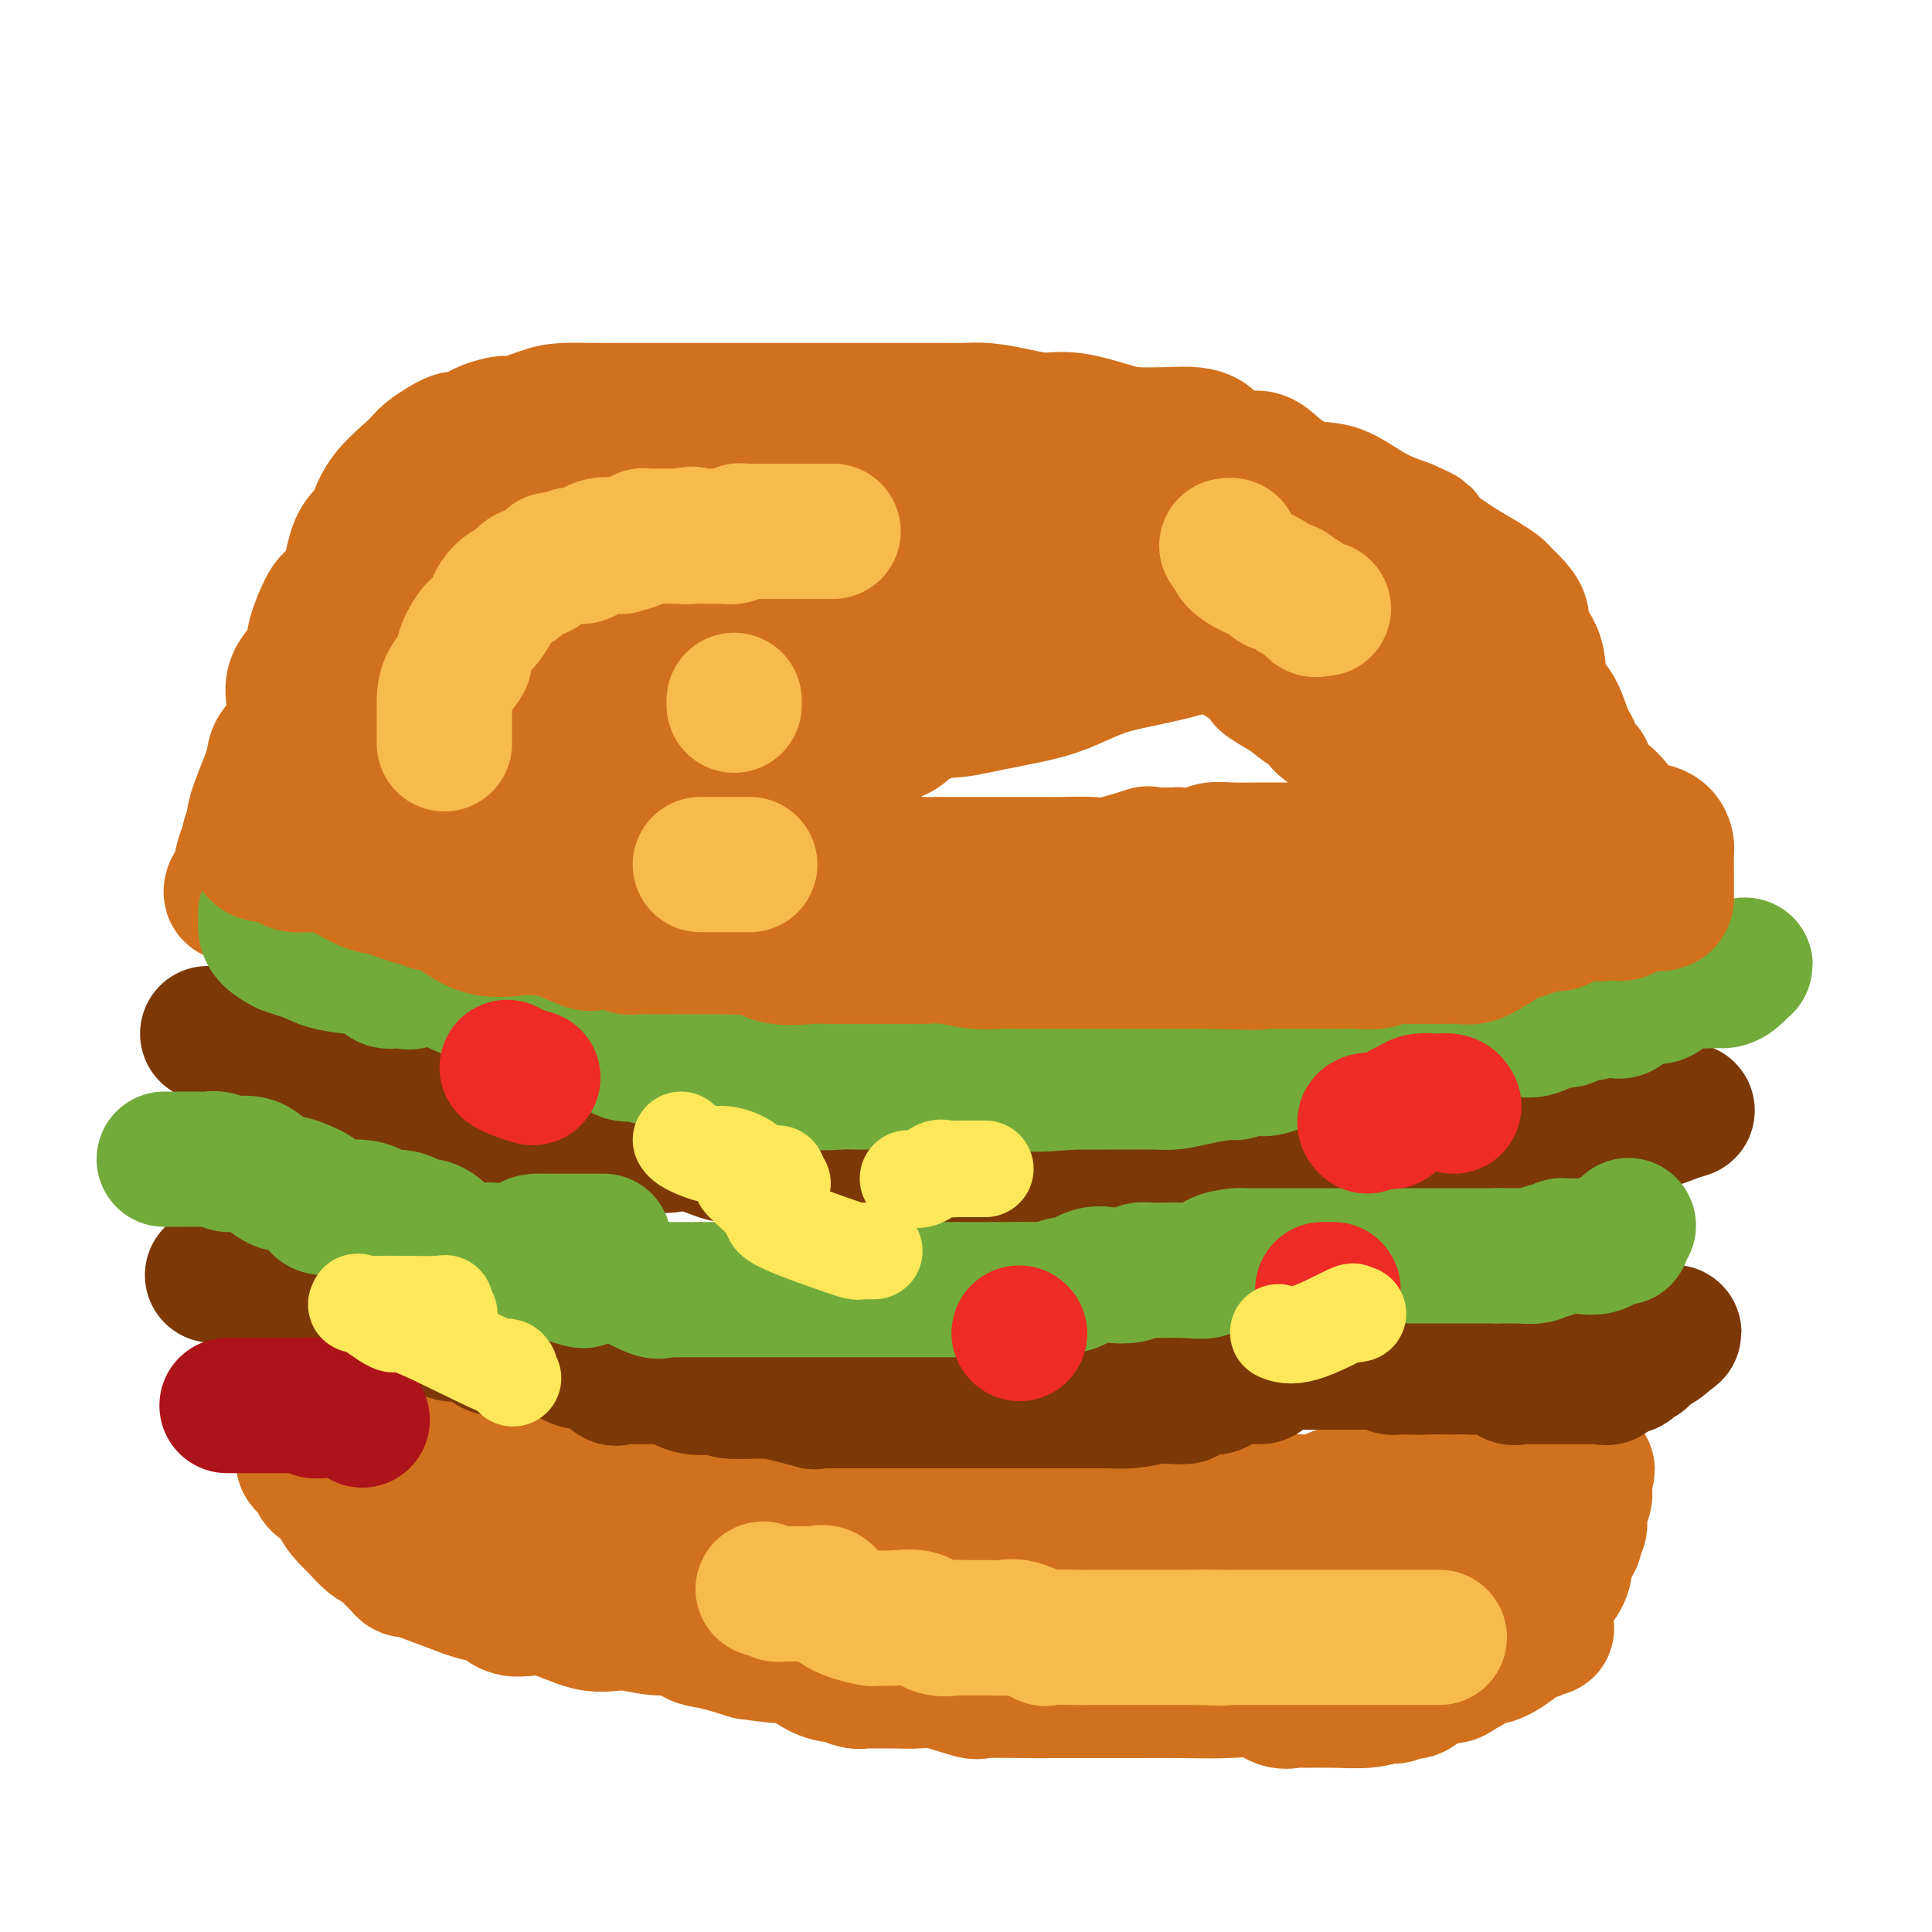 <svg viewBox='0 0 400 400' version='1.1' xmlns='http://www.w3.org/2000/svg' xmlns:xlink='http://www.w3.org/1999/xlink'><g fill='none' stroke='#D2711D' stroke-width='28' stroke-linecap='round' stroke-linejoin='round'><path d='M48,184c-0.123,0.395 -0.245,0.789 0,1c0.245,0.211 0.858,0.237 1,0c0.142,-0.237 -0.185,-0.737 0,-1c0.185,-0.263 0.883,-0.290 1,-1c0.117,-0.710 -0.348,-2.105 0,-4c0.348,-1.895 1.510,-4.290 2,-6c0.490,-1.710 0.308,-2.735 1,-5c0.692,-2.265 2.258,-5.770 3,-8c0.742,-2.230 0.659,-3.185 1,-4c0.341,-0.815 1.105,-1.488 2,-3c0.895,-1.512 1.920,-3.861 2,-6c0.080,-2.139 -0.787,-4.067 0,-6c0.787,-1.933 3.226,-3.872 4,-5c0.774,-1.128 -0.117,-1.447 0,-3c0.117,-1.553 1.242,-4.342 2,-6c0.758,-1.658 1.147,-2.184 2,-3c0.853,-0.816 2.169,-1.920 3,-4c0.831,-2.080 1.178,-5.136 2,-7c0.822,-1.864 2.119,-2.536 3,-4c0.881,-1.464 1.347,-3.721 3,-6c1.653,-2.279 4.494,-4.579 6,-6c1.506,-1.421 1.677,-1.964 3,-3c1.323,-1.036 3.798,-2.566 5,-3c1.202,-0.434 1.131,0.229 2,0c0.869,-0.229 2.677,-1.351 4,-2c1.323,-0.649 2.162,-0.824 3,-1'/><path d='M103,88c2.540,-0.823 1.890,0.119 3,0c1.110,-0.119 3.980,-1.300 6,-2c2.020,-0.700 3.189,-0.920 5,-1c1.811,-0.080 4.265,-0.022 6,0c1.735,0.022 2.750,0.006 5,0c2.250,-0.006 5.733,-0.002 8,0c2.267,0.002 3.317,0.000 5,0c1.683,-0.000 3.999,-0.000 7,0c3.001,0.000 6.685,-0.000 11,0c4.315,0.000 9.259,0.000 13,0c3.741,-0.000 6.277,-0.001 9,0c2.723,0.001 5.633,0.003 8,0c2.367,-0.003 4.190,-0.011 6,0c1.810,0.011 3.607,0.040 5,0c1.393,-0.040 2.382,-0.148 4,0c1.618,0.148 3.865,0.551 6,1c2.135,0.449 4.160,0.944 6,1c1.840,0.056 3.496,-0.325 6,0c2.504,0.325 5.854,1.357 8,2c2.146,0.643 3.086,0.896 5,1c1.914,0.104 4.802,0.061 7,0c2.198,-0.061 3.708,-0.138 5,0c1.292,0.138 2.367,0.490 3,1c0.633,0.510 0.825,1.177 2,2c1.175,0.823 3.333,1.800 5,2c1.667,0.200 2.842,-0.379 4,0c1.158,0.379 2.299,1.715 4,3c1.701,1.285 3.961,2.520 6,3c2.039,0.480 3.857,0.206 6,1c2.143,0.794 4.612,2.655 7,4c2.388,1.345 4.694,2.172 7,3'/><path d='M291,109c6.870,3.038 2.044,1.132 1,1c-1.044,-0.132 1.695,1.508 4,3c2.305,1.492 4.178,2.836 6,4c1.822,1.164 3.593,2.149 5,3c1.407,0.851 2.451,1.567 3,2c0.549,0.433 0.603,0.584 1,1c0.397,0.416 1.137,1.099 2,2c0.863,0.901 1.848,2.022 2,3c0.152,0.978 -0.528,1.814 0,3c0.528,1.186 2.266,2.720 3,5c0.734,2.280 0.464,5.304 1,7c0.536,1.696 1.877,2.063 3,4c1.123,1.937 2.027,5.446 3,8c0.973,2.554 2.016,4.155 3,6c0.984,1.845 1.911,3.935 3,6c1.089,2.065 2.341,4.106 3,6c0.659,1.894 0.727,3.641 1,5c0.273,1.359 0.753,2.328 2,4c1.247,1.672 3.262,4.046 4,5c0.738,0.954 0.199,0.488 0,1c-0.199,0.512 -0.057,2.004 0,3c0.057,0.996 0.028,1.498 0,2'/><path d='M341,193c4.026,9.925 1.092,2.239 0,0c-1.092,-2.239 -0.340,0.970 -1,2c-0.660,1.030 -2.730,-0.119 -4,0c-1.270,0.119 -1.739,1.507 -3,2c-1.261,0.493 -3.314,0.090 -6,0c-2.686,-0.090 -6.005,0.134 -9,0c-2.995,-0.134 -5.666,-0.624 -8,0c-2.334,0.624 -4.333,2.363 -5,3c-0.667,0.637 -0.003,0.170 -1,0c-0.997,-0.170 -3.654,-0.045 -5,0c-1.346,0.045 -1.382,0.011 -3,0c-1.618,-0.011 -4.817,0.001 -7,0c-2.183,-0.001 -3.351,-0.014 -5,0c-1.649,0.014 -3.780,0.057 -6,0c-2.220,-0.057 -4.529,-0.214 -7,0c-2.471,0.214 -5.105,0.799 -8,1c-2.895,0.201 -6.051,0.019 -9,0c-2.949,-0.019 -5.693,0.124 -8,1c-2.307,0.876 -4.179,2.483 -7,3c-2.821,0.517 -6.592,-0.058 -9,0c-2.408,0.058 -3.454,0.748 -5,1c-1.546,0.252 -3.592,0.068 -5,0c-1.408,-0.068 -2.178,-0.018 -4,0c-1.822,0.018 -4.696,0.005 -7,0c-2.304,-0.005 -4.037,-0.001 -6,0c-1.963,0.001 -4.155,0.000 -7,0c-2.845,-0.000 -6.343,-0.000 -9,0c-2.657,0.000 -4.473,0.000 -7,0c-2.527,-0.000 -5.763,-0.000 -9,0'/><path d='M171,206c-21.742,1.016 -9.096,0.556 -7,0c2.096,-0.556 -6.358,-1.206 -11,-2c-4.642,-0.794 -5.473,-1.730 -7,-2c-1.527,-0.270 -3.752,0.127 -5,0c-1.248,-0.127 -1.520,-0.776 -3,-1c-1.480,-0.224 -4.168,-0.021 -6,0c-1.832,0.021 -2.808,-0.139 -6,-1c-3.192,-0.861 -8.600,-2.424 -11,-3c-2.400,-0.576 -1.790,-0.165 -2,0c-0.210,0.165 -1.238,0.085 -2,0c-0.762,-0.085 -1.257,-0.174 -3,-1c-1.743,-0.826 -4.735,-2.389 -7,-3c-2.265,-0.611 -3.803,-0.271 -6,0c-2.197,0.271 -5.051,0.472 -7,0c-1.949,-0.472 -2.992,-1.617 -3,-2c-0.008,-0.383 1.020,-0.004 0,0c-1.020,0.004 -4.086,-0.367 -6,-1c-1.914,-0.633 -2.674,-1.529 -4,-2c-1.326,-0.471 -3.217,-0.519 -5,-1c-1.783,-0.481 -3.457,-1.397 -5,-2c-1.543,-0.603 -2.954,-0.893 -4,-1c-1.046,-0.107 -1.727,-0.031 -2,0c-0.273,0.031 -0.136,0.015 0,0'/><path d='M63,300c-0.219,1.243 -0.439,2.485 0,3c0.439,0.515 1.535,0.302 2,1c0.465,0.698 0.297,2.307 1,3c0.703,0.693 2.275,0.469 3,1c0.725,0.531 0.603,1.815 1,3c0.397,1.185 1.313,2.271 2,3c0.687,0.729 1.143,1.102 2,2c0.857,0.898 2.113,2.321 3,3c0.887,0.679 1.405,0.613 2,1c0.595,0.387 1.269,1.228 2,2c0.731,0.772 1.521,1.476 2,2c0.479,0.524 0.649,0.868 1,1c0.351,0.132 0.885,0.050 1,0c0.115,-0.050 -0.189,-0.069 0,0c0.189,0.069 0.870,0.227 3,1c2.130,0.773 5.710,2.162 8,3c2.290,0.838 3.290,1.126 4,1c0.710,-0.126 1.132,-0.666 2,0c0.868,0.666 2.184,2.536 4,3c1.816,0.464 4.131,-0.480 7,0c2.869,0.480 6.290,2.384 9,3c2.710,0.616 4.708,-0.057 7,0c2.292,0.057 4.879,0.844 7,1c2.121,0.156 3.775,-0.319 5,0c1.225,0.319 2.022,1.432 3,2c0.978,0.568 2.137,0.591 4,1c1.863,0.409 4.432,1.205 7,2'/><path d='M155,342c9.596,1.449 9.085,0.570 10,1c0.915,0.430 3.255,2.168 5,3c1.745,0.832 2.895,0.759 4,1c1.105,0.241 2.165,0.797 3,1c0.835,0.203 1.444,0.052 2,0c0.556,-0.052 1.060,-0.006 2,0c0.940,0.006 2.315,-0.026 4,0c1.685,0.026 3.679,0.112 5,0c1.321,-0.112 1.970,-0.422 4,0c2.030,0.422 5.443,1.577 7,2c1.557,0.423 1.260,0.113 3,0c1.740,-0.113 5.519,-0.031 8,0c2.481,0.031 3.666,0.009 6,0c2.334,-0.009 5.818,-0.004 9,0c3.182,0.004 6.062,0.009 9,0c2.938,-0.009 5.932,-0.031 9,0c3.068,0.031 6.208,0.113 9,0c2.792,-0.113 5.234,-0.423 7,0c1.766,0.423 2.856,1.578 4,2c1.144,0.422 2.341,0.109 3,0c0.659,-0.109 0.778,-0.016 2,0c1.222,0.016 3.546,-0.047 6,0c2.454,0.047 5.037,0.204 7,0c1.963,-0.204 3.306,-0.770 4,-1c0.694,-0.230 0.740,-0.126 1,0c0.260,0.126 0.734,0.273 1,0c0.266,-0.273 0.323,-0.965 1,-1c0.677,-0.035 1.975,0.589 3,0c1.025,-0.589 1.776,-2.389 3,-3c1.224,-0.611 2.921,-0.032 4,0c1.079,0.032 1.539,-0.484 2,-1'/><path d='M302,346c3.378,-1.310 2.324,-1.585 2,-2c-0.324,-0.415 0.083,-0.972 1,-1c0.917,-0.028 2.344,0.471 4,0c1.656,-0.471 3.540,-1.913 5,-3c1.460,-1.087 2.496,-1.818 3,-2c0.504,-0.182 0.475,0.187 1,0c0.525,-0.187 1.602,-0.930 2,-1c0.398,-0.070 0.117,0.533 0,0c-0.117,-0.533 -0.070,-2.202 0,-3c0.070,-0.798 0.162,-0.724 0,-1c-0.162,-0.276 -0.579,-0.900 0,-2c0.579,-1.100 2.153,-2.675 3,-4c0.847,-1.325 0.967,-2.399 1,-3c0.033,-0.601 -0.020,-0.728 0,-1c0.020,-0.272 0.115,-0.687 0,-1c-0.115,-0.313 -0.438,-0.523 0,-1c0.438,-0.477 1.638,-1.220 2,-2c0.362,-0.780 -0.113,-1.595 0,-2c0.113,-0.405 0.815,-0.399 1,-1c0.185,-0.601 -0.147,-1.810 0,-3c0.147,-1.190 0.771,-2.360 1,-3c0.229,-0.640 0.062,-0.749 0,-1c-0.062,-0.251 -0.018,-0.643 0,-1c0.018,-0.357 0.009,-0.678 0,-1'/><path d='M328,307c1.221,-4.900 0.273,-2.150 0,-1c-0.273,1.150 0.130,0.700 -1,0c-1.130,-0.700 -3.792,-1.652 -5,-2c-1.208,-0.348 -0.961,-0.093 -2,0c-1.039,0.093 -3.364,0.024 -5,0c-1.636,-0.024 -2.584,-0.004 -4,0c-1.416,0.004 -3.301,-0.008 -5,0c-1.699,0.008 -3.211,0.035 -4,0c-0.789,-0.035 -0.855,-0.130 -2,0c-1.145,0.130 -3.368,0.487 -6,1c-2.632,0.513 -5.674,1.181 -8,2c-2.326,0.819 -3.935,1.789 -5,2c-1.065,0.211 -1.587,-0.336 -3,0c-1.413,0.336 -3.719,1.554 -5,2c-1.281,0.446 -1.539,0.118 -3,0c-1.461,-0.118 -4.127,-0.027 -7,0c-2.873,0.027 -5.953,-0.010 -8,0c-2.047,0.010 -3.060,0.067 -5,0c-1.940,-0.067 -4.808,-0.256 -7,0c-2.192,0.256 -3.707,0.958 -6,1c-2.293,0.042 -5.364,-0.577 -8,0c-2.636,0.577 -4.838,2.351 -8,3c-3.162,0.649 -7.284,0.174 -11,0c-3.716,-0.174 -7.025,-0.047 -10,0c-2.975,0.047 -5.617,0.016 -8,0c-2.383,-0.016 -4.506,-0.015 -7,0c-2.494,0.015 -5.359,0.045 -8,0c-2.641,-0.045 -5.057,-0.166 -8,-1c-2.943,-0.834 -6.412,-2.381 -10,-3c-3.588,-0.619 -7.294,-0.309 -11,0'/><path d='M148,311c-13.336,-0.452 -10.175,0.418 -11,0c-0.825,-0.418 -5.636,-2.123 -9,-3c-3.364,-0.877 -5.280,-0.924 -7,-1c-1.720,-0.076 -3.243,-0.181 -5,0c-1.757,0.181 -3.749,0.647 -6,0c-2.251,-0.647 -4.760,-2.407 -7,-3c-2.240,-0.593 -4.212,-0.019 -6,0c-1.788,0.019 -3.393,-0.517 -4,-1c-0.607,-0.483 -0.217,-0.914 -1,-1c-0.783,-0.086 -2.741,0.173 -5,0c-2.259,-0.173 -4.819,-0.779 -6,-1c-1.181,-0.221 -0.982,-0.059 -1,0c-0.018,0.059 -0.252,0.014 -1,0c-0.748,-0.014 -2.011,0.002 -3,0c-0.989,-0.002 -1.703,-0.022 -2,0c-0.297,0.022 -0.177,0.087 0,0c0.177,-0.087 0.410,-0.326 1,0c0.590,0.326 1.535,1.218 4,2c2.465,0.782 6.448,1.455 9,2c2.552,0.545 3.674,0.960 5,2c1.326,1.040 2.857,2.703 5,4c2.143,1.297 4.898,2.228 8,3c3.102,0.772 6.551,1.386 10,2'/><path d='M116,316c8.150,2.538 8.526,1.382 10,1c1.474,-0.382 4.048,0.010 5,0c0.952,-0.010 0.284,-0.423 1,0c0.716,0.423 2.817,1.683 5,2c2.183,0.317 4.448,-0.307 8,0c3.552,0.307 8.391,1.547 12,2c3.609,0.453 5.988,0.121 9,0c3.012,-0.121 6.657,-0.031 10,0c3.343,0.031 6.385,0.004 9,0c2.615,-0.004 4.804,0.014 7,0c2.196,-0.014 4.398,-0.060 7,0c2.602,0.060 5.602,0.226 9,0c3.398,-0.226 7.193,-0.844 11,0c3.807,0.844 7.627,3.152 10,4c2.373,0.848 3.298,0.238 4,0c0.702,-0.238 1.182,-0.102 2,0c0.818,0.102 1.973,0.171 3,0c1.027,-0.171 1.924,-0.582 5,0c3.076,0.582 8.331,2.156 12,3c3.669,0.844 5.751,0.958 7,1c1.249,0.042 1.664,0.011 2,0c0.336,-0.011 0.592,-0.003 1,0c0.408,0.003 0.967,0.001 2,0c1.033,-0.001 2.539,0.000 3,0c0.461,-0.000 -0.124,-0.002 2,0c2.124,0.002 6.956,0.006 9,0c2.044,-0.006 1.301,-0.022 2,0c0.699,0.022 2.842,0.083 4,0c1.158,-0.083 1.331,-0.309 2,-1c0.669,-0.691 1.835,-1.845 3,-3'/><path d='M292,325c1.098,-0.619 1.344,-0.166 2,0c0.656,0.166 1.721,0.045 2,0c0.279,-0.045 -0.230,-0.015 0,0c0.230,0.015 1.199,0.015 2,0c0.801,-0.015 1.433,-0.047 2,0c0.567,0.047 1.069,0.171 1,0c-0.069,-0.171 -0.709,-0.637 0,-1c0.709,-0.363 2.765,-0.623 4,-1c1.235,-0.377 1.648,-0.872 2,-1c0.352,-0.128 0.643,0.109 1,0c0.357,-0.109 0.779,-0.565 1,-1c0.221,-0.435 0.240,-0.849 0,-1c-0.240,-0.151 -0.738,-0.041 -2,0c-1.262,0.041 -3.289,0.011 -6,0c-2.711,-0.011 -6.106,-0.003 -9,0c-2.894,0.003 -5.288,0.001 -8,0c-2.712,-0.001 -5.741,-0.000 -8,0c-2.259,0.000 -3.747,0.000 -6,0c-2.253,-0.000 -5.270,-0.000 -7,0c-1.730,0.000 -2.171,0.000 -4,0c-1.829,-0.000 -5.045,-0.000 -7,0c-1.955,0.000 -2.648,0.000 -4,0c-1.352,-0.000 -3.364,-0.000 -5,0c-1.636,0.000 -2.896,0.000 -4,0c-1.104,-0.000 -2.052,-0.000 -3,0'/><path d='M236,320c-11.937,-0.476 -5.780,-0.665 -4,0c1.780,0.665 -0.816,2.186 -3,3c-2.184,0.814 -3.955,0.922 -6,1c-2.045,0.078 -4.363,0.126 -6,0c-1.637,-0.126 -2.592,-0.424 -4,0c-1.408,0.424 -3.271,1.571 -5,2c-1.729,0.429 -3.326,0.139 -4,0c-0.674,-0.139 -0.424,-0.128 -1,0c-0.576,0.128 -1.977,0.374 -3,1c-1.023,0.626 -1.668,1.632 -2,2c-0.332,0.368 -0.352,0.099 -1,0c-0.648,-0.099 -1.926,-0.026 -3,0c-1.074,0.026 -1.946,0.007 -3,0c-1.054,-0.007 -2.292,-0.002 -4,0c-1.708,0.002 -3.886,0.001 -6,0c-2.114,-0.001 -4.164,-0.000 -5,0c-0.836,0.000 -0.459,0.000 -1,0c-0.541,-0.000 -2.001,-0.000 -3,0c-0.999,0.000 -1.538,0.000 -2,0c-0.462,-0.000 -0.846,-0.000 -1,0c-0.154,0.000 -0.077,0.000 0,0'/></g>
<g fill='none' stroke='#7C3805' stroke-width='28' stroke-linecap='round' stroke-linejoin='round'><path d='M43,214c0.366,0.000 0.733,0.000 1,0c0.267,-0.000 0.435,-0.001 1,0c0.565,0.001 1.529,0.004 2,0c0.471,-0.004 0.451,-0.013 1,0c0.549,0.013 1.666,0.050 2,0c0.334,-0.050 -0.117,-0.185 0,0c0.117,0.185 0.802,0.692 2,1c1.198,0.308 2.911,0.416 4,1c1.089,0.584 1.556,1.642 2,2c0.444,0.358 0.867,0.016 1,0c0.133,-0.016 -0.024,0.295 1,1c1.024,0.705 3.228,1.803 4,2c0.772,0.197 0.110,-0.508 1,0c0.890,0.508 3.331,2.229 5,3c1.669,0.771 2.565,0.592 4,1c1.435,0.408 3.410,1.402 5,2c1.590,0.598 2.795,0.799 4,1'/><path d='M83,228c6.369,2.153 2.290,0.534 1,0c-1.290,-0.534 0.208,0.015 1,0c0.792,-0.015 0.878,-0.594 2,0c1.122,0.594 3.282,2.362 5,3c1.718,0.638 2.996,0.147 5,0c2.004,-0.147 4.736,0.052 7,0c2.264,-0.052 4.062,-0.354 5,0c0.938,0.354 1.017,1.363 2,2c0.983,0.637 2.870,0.901 4,1c1.130,0.099 1.503,0.034 2,0c0.497,-0.034 1.118,-0.038 2,0c0.882,0.038 2.025,0.119 3,0c0.975,-0.119 1.782,-0.438 3,0c1.218,0.438 2.848,1.632 4,2c1.152,0.368 1.827,-0.090 3,0c1.173,0.090 2.845,0.728 4,1c1.155,0.272 1.794,0.178 3,0c1.206,-0.178 2.981,-0.439 5,0c2.019,0.439 4.283,1.580 6,2c1.717,0.420 2.889,0.120 4,0c1.111,-0.120 2.163,-0.061 4,0c1.837,0.061 4.459,0.122 5,0c0.541,-0.122 -0.998,-0.427 0,0c0.998,0.427 4.532,1.586 7,2c2.468,0.414 3.868,0.083 6,0c2.132,-0.083 4.994,0.081 7,0c2.006,-0.081 3.155,-0.406 5,0c1.845,0.406 4.384,1.545 6,2c1.616,0.455 2.308,0.228 3,0'/><path d='M197,243c17.592,2.322 4.573,0.626 1,0c-3.573,-0.626 2.301,-0.183 5,0c2.699,0.183 2.223,0.105 3,0c0.777,-0.105 2.807,-0.238 5,0c2.193,0.238 4.550,0.849 6,1c1.450,0.151 1.995,-0.156 3,0c1.005,0.156 2.470,0.774 3,1c0.530,0.226 0.123,0.061 1,0c0.877,-0.061 3.037,-0.016 5,0c1.963,0.016 3.730,0.004 6,0c2.270,-0.004 5.044,-0.001 8,0c2.956,0.001 6.094,0.000 8,0c1.906,-0.000 2.581,-0.001 4,0c1.419,0.001 3.583,0.002 5,0c1.417,-0.002 2.088,-0.008 3,0c0.912,0.008 2.065,0.031 3,0c0.935,-0.031 1.654,-0.115 2,0c0.346,0.115 0.321,0.430 1,0c0.679,-0.430 2.061,-1.604 4,-2c1.939,-0.396 4.434,-0.014 6,0c1.566,0.014 2.203,-0.340 5,-1c2.797,-0.660 7.754,-1.627 10,-2c2.246,-0.373 1.780,-0.152 3,0c1.220,0.152 4.127,0.237 5,0c0.873,-0.237 -0.286,-0.794 0,-1c0.286,-0.206 2.018,-0.062 3,0c0.982,0.062 1.213,0.041 2,0c0.787,-0.041 2.128,-0.104 3,0c0.872,0.104 1.273,0.374 2,0c0.727,-0.374 1.779,-1.393 3,-2c1.221,-0.607 2.610,-0.804 4,-1'/><path d='M319,236c8.148,-1.393 3.518,-0.377 2,0c-1.518,0.377 0.076,0.115 1,0c0.924,-0.115 1.177,-0.081 1,0c-0.177,0.081 -0.784,0.210 0,0c0.784,-0.210 2.959,-0.760 4,-1c1.041,-0.240 0.948,-0.170 1,0c0.052,0.170 0.249,0.439 1,0c0.751,-0.439 2.056,-1.586 3,-2c0.944,-0.414 1.526,-0.096 2,0c0.474,0.096 0.839,-0.030 1,0c0.161,0.030 0.117,0.214 1,0c0.883,-0.214 2.692,-0.828 4,-1c1.308,-0.172 2.113,0.098 3,0c0.887,-0.098 1.854,-0.565 3,-1c1.146,-0.435 2.470,-0.839 3,-1c0.530,-0.161 0.265,-0.081 0,0'/><path d='M44,264c0.209,-0.001 0.418,-0.001 1,0c0.582,0.001 1.539,0.004 2,0c0.461,-0.004 0.428,-0.015 1,0c0.572,0.015 1.750,0.054 2,0c0.250,-0.054 -0.429,-0.203 0,0c0.429,0.203 1.967,0.757 3,1c1.033,0.243 1.561,0.174 2,0c0.439,-0.174 0.790,-0.453 1,0c0.210,0.453 0.280,1.637 1,2c0.720,0.363 2.091,-0.096 3,0c0.909,0.096 1.357,0.747 2,1c0.643,0.253 1.481,0.106 2,0c0.519,-0.106 0.719,-0.173 1,0c0.281,0.173 0.641,0.586 1,1c0.359,0.414 0.715,0.828 1,1c0.285,0.172 0.497,0.102 1,0c0.503,-0.102 1.295,-0.237 2,0c0.705,0.237 1.323,0.847 2,1c0.677,0.153 1.413,-0.151 2,0c0.587,0.151 1.025,0.757 2,1c0.975,0.243 2.488,0.121 4,0'/><path d='M80,272c6.600,1.119 5.100,-0.085 5,0c-0.100,0.085 1.200,1.459 2,2c0.800,0.541 1.099,0.250 2,0c0.901,-0.250 2.405,-0.458 3,0c0.595,0.458 0.282,1.584 1,2c0.718,0.416 2.468,0.123 3,0c0.532,-0.123 -0.154,-0.075 0,0c0.154,0.075 1.150,0.178 2,0c0.850,-0.178 1.556,-0.636 2,0c0.444,0.636 0.625,2.365 2,3c1.375,0.635 3.943,0.177 5,0c1.057,-0.177 0.604,-0.071 1,0c0.396,0.071 1.642,0.107 3,0c1.358,-0.107 2.830,-0.357 4,0c1.170,0.357 2.039,1.321 3,2c0.961,0.679 2.015,1.072 3,1c0.985,-0.072 1.900,-0.608 3,0c1.100,0.608 2.385,2.359 3,3c0.615,0.641 0.559,0.172 1,0c0.441,-0.172 1.381,-0.046 2,0c0.619,0.046 0.919,0.013 1,0c0.081,-0.013 -0.058,-0.005 1,0c1.058,0.005 3.314,0.009 4,0c0.686,-0.009 -0.197,-0.030 0,0c0.197,0.030 1.476,0.111 2,0c0.524,-0.111 0.295,-0.415 1,0c0.705,0.415 2.344,1.547 4,2c1.656,0.453 3.328,0.226 5,0'/><path d='M148,287c3.595,0.535 2.083,0.873 3,1c0.917,0.127 4.262,0.041 6,0c1.738,-0.041 1.868,-0.039 2,0c0.132,0.039 0.265,0.116 0,0c-0.265,-0.116 -0.928,-0.423 1,0c1.928,0.423 6.448,1.578 8,2c1.552,0.422 0.135,0.113 0,0c-0.135,-0.113 1.012,-0.030 2,0c0.988,0.030 1.816,0.008 3,0c1.184,-0.008 2.725,-0.002 3,0c0.275,0.002 -0.715,0.001 0,0c0.715,-0.001 3.136,-0.000 5,0c1.864,0.000 3.172,0.000 4,0c0.828,-0.000 1.177,-0.000 2,0c0.823,0.000 2.120,0.000 3,0c0.880,-0.000 1.344,-0.000 2,0c0.656,0.000 1.505,0.000 3,0c1.495,-0.000 3.638,-0.000 5,0c1.362,0.000 1.944,0.000 3,0c1.056,-0.000 2.585,-0.000 4,0c1.415,0.000 2.717,0.000 5,0c2.283,-0.000 5.547,-0.000 8,0c2.453,0.000 4.094,0.001 5,0c0.906,-0.001 1.077,-0.003 2,0c0.923,0.003 2.598,0.011 3,0c0.402,-0.011 -0.469,-0.041 0,0c0.469,0.041 2.277,0.155 4,0c1.723,-0.155 3.362,-0.577 5,-1'/><path d='M239,289c11.369,-0.033 4.291,0.386 3,0c-1.291,-0.386 3.205,-1.575 5,-2c1.795,-0.425 0.889,-0.085 1,0c0.111,0.085 1.239,-0.085 2,0c0.761,0.085 1.157,0.427 2,0c0.843,-0.427 2.135,-1.621 4,-2c1.865,-0.379 4.303,0.056 5,0c0.697,-0.056 -0.347,-0.603 0,-1c0.347,-0.397 2.085,-0.642 3,-1c0.915,-0.358 1.006,-0.828 1,-1c-0.006,-0.172 -0.107,-0.046 0,0c0.107,0.046 0.424,0.012 1,0c0.576,-0.012 1.410,-0.003 2,0c0.590,0.003 0.937,0.001 2,0c1.063,-0.001 2.844,-0.000 4,0c1.156,0.000 1.688,0.000 2,0c0.312,-0.000 0.403,0.000 1,0c0.597,-0.000 1.699,-0.000 2,0c0.301,0.000 -0.201,0.000 0,0c0.201,-0.000 1.104,-0.001 2,0c0.896,0.001 1.784,0.004 2,0c0.216,-0.004 -0.239,-0.015 0,0c0.239,0.015 1.171,0.057 2,0c0.829,-0.057 1.554,-0.211 2,0c0.446,0.211 0.614,0.789 1,1c0.386,0.211 0.990,0.057 1,0c0.010,-0.057 -0.574,-0.015 0,0c0.574,0.015 2.307,0.004 3,0c0.693,-0.004 0.347,-0.002 0,0'/><path d='M292,283c4.093,0.155 2.325,0.042 3,0c0.675,-0.042 3.792,-0.013 5,0c1.208,0.013 0.509,0.011 1,0c0.491,-0.011 2.174,-0.031 3,0c0.826,0.031 0.794,0.113 2,0c1.206,-0.113 3.649,-0.423 5,0c1.351,0.423 1.610,1.577 2,2c0.390,0.423 0.911,0.113 1,0c0.089,-0.113 -0.255,-0.030 0,0c0.255,0.030 1.109,0.008 2,0c0.891,-0.008 1.820,-0.002 3,0c1.180,0.002 2.611,0.001 3,0c0.389,-0.001 -0.263,-0.000 0,0c0.263,0.000 1.440,0.000 2,0c0.560,-0.000 0.503,-0.001 1,0c0.497,0.001 1.548,0.002 2,0c0.452,-0.002 0.306,-0.008 1,0c0.694,0.008 2.229,0.030 3,0c0.771,-0.030 0.779,-0.113 1,0c0.221,0.113 0.654,0.423 1,0c0.346,-0.423 0.603,-1.580 1,-2c0.397,-0.420 0.932,-0.103 1,0c0.068,0.103 -0.333,-0.009 0,0c0.333,0.009 1.399,0.138 2,0c0.601,-0.138 0.737,-0.544 1,-1c0.263,-0.456 0.651,-0.962 1,-1c0.349,-0.038 0.657,0.393 1,0c0.343,-0.393 0.721,-1.611 1,-2c0.279,-0.389 0.460,0.049 1,0c0.540,-0.049 1.440,-0.585 2,-1c0.560,-0.415 0.780,-0.707 1,-1'/><path d='M345,277c2.400,-1.467 1.400,-1.133 1,-1c-0.400,0.133 -0.200,0.067 0,0'/></g>
<g fill='none' stroke='#73AB3A' stroke-width='28' stroke-linecap='round' stroke-linejoin='round'><path d='M34,240c0.365,-0.000 0.731,-0.000 1,0c0.269,0.000 0.442,0.000 1,0c0.558,-0.000 1.500,-0.001 2,0c0.500,0.001 0.557,0.004 1,0c0.443,-0.004 1.271,-0.015 2,0c0.729,0.015 1.360,0.057 2,0c0.640,-0.057 1.291,-0.213 2,0c0.709,0.213 1.477,0.795 2,1c0.523,0.205 0.801,0.035 1,0c0.199,-0.035 0.318,0.067 1,0c0.682,-0.067 1.928,-0.303 3,0c1.072,0.303 1.970,1.144 3,2c1.030,0.856 2.192,1.726 3,2c0.808,0.274 1.262,-0.048 2,0c0.738,0.048 1.758,0.465 3,1c1.242,0.535 2.705,1.186 3,2c0.295,0.814 -0.578,1.790 1,2c1.578,0.210 5.607,-0.346 8,0c2.393,0.346 3.151,1.593 4,2c0.849,0.407 1.790,-0.025 3,0c1.210,0.025 2.690,0.508 3,1c0.310,0.492 -0.551,0.994 0,1c0.551,0.006 2.512,-0.483 4,0c1.488,0.483 2.503,1.939 4,3c1.497,1.061 3.476,1.726 5,2c1.524,0.274 2.594,0.156 3,0c0.406,-0.156 0.148,-0.350 1,0c0.852,0.350 2.815,1.243 5,2c2.185,0.757 4.593,1.379 7,2'/><path d='M114,263c10.534,3.617 5.870,1.659 6,1c0.130,-0.659 5.055,-0.019 7,0c1.945,0.019 0.909,-0.583 2,0c1.091,0.583 4.310,2.352 6,3c1.690,0.648 1.850,0.174 2,0c0.150,-0.174 0.288,-0.046 1,0c0.712,0.046 1.996,0.012 3,0c1.004,-0.012 1.728,-0.003 3,0c1.272,0.003 3.093,0.001 6,0c2.907,-0.001 6.900,-0.000 9,0c2.100,0.000 2.307,0.000 3,0c0.693,-0.000 1.873,-0.000 3,0c1.127,0.000 2.200,0.000 3,0c0.800,-0.000 1.327,-0.000 2,0c0.673,0.000 1.494,0.000 3,0c1.506,-0.000 3.699,-0.000 5,0c1.301,0.000 1.709,0.000 2,0c0.291,-0.000 0.463,-0.000 1,0c0.537,0.000 1.439,0.000 3,0c1.561,-0.000 3.780,-0.000 5,0c1.220,0.000 1.441,0.000 3,0c1.559,-0.000 4.455,-0.000 6,0c1.545,0.000 1.737,0.000 2,0c0.263,-0.000 0.595,-0.000 2,0c1.405,0.000 3.883,0.000 5,0c1.117,-0.000 0.874,-0.000 1,0c0.126,0.000 0.621,0.000 1,0c0.379,0.000 0.640,-0.000 1,0c0.360,0.000 0.817,0.000 1,0c0.183,0.000 0.091,0.000 0,0'/><path d='M211,267c12.011,-0.019 4.039,-0.065 2,0c-2.039,0.065 1.854,0.241 4,0c2.146,-0.241 2.546,-0.901 3,-1c0.454,-0.099 0.961,0.362 2,0c1.039,-0.362 2.611,-1.547 4,-2c1.389,-0.453 2.597,-0.174 4,0c1.403,0.174 3.003,0.245 4,0c0.997,-0.245 1.391,-0.804 2,-1c0.609,-0.196 1.431,-0.028 3,0c1.569,0.028 3.884,-0.084 6,0c2.116,0.084 4.035,0.362 5,0c0.965,-0.362 0.978,-1.365 2,-2c1.022,-0.635 3.054,-0.902 4,-1c0.946,-0.098 0.807,-0.026 2,0c1.193,0.026 3.719,0.007 5,0c1.281,-0.007 1.318,-0.002 2,0c0.682,0.002 2.008,0.001 3,0c0.992,-0.001 1.648,-0.000 3,0c1.352,0.000 3.399,0.000 5,0c1.601,-0.000 2.757,-0.000 3,0c0.243,0.000 -0.425,0.000 0,0c0.425,-0.000 1.943,-0.000 3,0c1.057,0.000 1.652,0.000 2,0c0.348,-0.000 0.449,-0.000 1,0c0.551,0.000 1.552,0.000 2,0c0.448,-0.000 0.343,-0.000 2,0c1.657,0.000 5.077,0.000 7,0c1.923,-0.000 2.351,-0.000 3,0c0.649,0.000 1.521,0.000 3,0c1.479,-0.000 3.565,-0.000 5,0c1.435,0.000 2.217,0.000 3,0'/><path d='M310,260c8.614,-0.001 3.149,-0.004 2,0c-1.149,0.004 2.020,0.016 3,0c0.980,-0.016 -0.228,-0.061 0,0c0.228,0.061 1.891,0.227 3,0c1.109,-0.227 1.664,-0.846 2,-1c0.336,-0.154 0.452,0.157 1,0c0.548,-0.157 1.527,-0.782 2,-1c0.473,-0.218 0.441,-0.030 1,0c0.559,0.030 1.709,-0.098 3,0c1.291,0.098 2.723,0.420 4,0c1.277,-0.420 2.398,-1.584 3,-2c0.602,-0.416 0.683,-0.084 1,0c0.317,0.084 0.868,-0.081 1,0c0.132,0.081 -0.157,0.406 0,0c0.157,-0.406 0.759,-1.545 1,-2c0.241,-0.455 0.120,-0.228 0,0'/><path d='M55,189c0.007,0.777 0.013,1.553 0,2c-0.013,0.447 -0.047,0.564 0,1c0.047,0.436 0.174,1.191 1,2c0.826,0.809 2.351,1.670 3,2c0.649,0.330 0.421,0.127 1,0c0.579,-0.127 1.966,-0.180 3,0c1.034,0.180 1.716,0.592 2,1c0.284,0.408 0.171,0.812 0,1c-0.171,0.188 -0.398,0.159 2,0c2.398,-0.159 7.423,-0.449 10,0c2.577,0.449 2.708,1.637 4,2c1.292,0.363 3.745,-0.099 6,0c2.255,0.099 4.312,0.758 5,1c0.688,0.242 0.008,0.065 1,0c0.992,-0.065 3.658,-0.018 5,0c1.342,0.018 1.361,0.008 2,0c0.639,-0.008 1.899,-0.012 3,0c1.101,0.012 2.042,0.041 3,0c0.958,-0.041 1.933,-0.151 3,0c1.067,0.151 2.225,0.561 3,1c0.775,0.439 1.167,0.905 2,1c0.833,0.095 2.107,-0.181 3,0c0.893,0.181 1.405,0.819 3,1c1.595,0.181 4.273,-0.096 6,0c1.727,0.096 2.503,0.564 3,1c0.497,0.436 0.713,0.839 1,1c0.287,0.161 0.643,0.081 1,0'/><path d='M131,206c10.358,1.237 3.253,0.331 1,0c-2.253,-0.331 0.346,-0.086 2,0c1.654,0.086 2.364,0.013 3,0c0.636,-0.013 1.198,0.035 2,0c0.802,-0.035 1.843,-0.153 3,0c1.157,0.153 2.430,0.577 3,1c0.570,0.423 0.436,0.845 1,1c0.564,0.155 1.826,0.041 3,0c1.174,-0.041 2.262,-0.011 3,0c0.738,0.011 1.128,0.003 2,0c0.872,-0.003 2.227,-0.001 3,0c0.773,0.001 0.963,0.000 2,0c1.037,-0.000 2.920,-0.000 4,0c1.080,0.000 1.357,0.000 2,0c0.643,-0.000 1.650,-0.000 3,0c1.350,0.000 3.041,0.000 4,0c0.959,-0.000 1.186,-0.000 2,0c0.814,0.000 2.214,0.000 4,0c1.786,-0.000 3.958,-0.000 6,0c2.042,0.000 3.953,0.000 5,0c1.047,-0.000 1.231,-0.000 2,0c0.769,0.000 2.122,0.000 3,0c0.878,-0.000 1.279,-0.000 2,0c0.721,0.000 1.762,0.000 3,0c1.238,-0.000 2.674,-0.000 5,0c2.326,0.000 5.543,0.000 7,0c1.457,-0.000 1.156,-0.000 2,0c0.844,0.000 2.835,0.000 4,0c1.165,-0.000 1.506,-0.000 2,0c0.494,0.000 1.141,0.000 2,0c0.859,0.000 1.929,0.000 3,0'/><path d='M224,208c15.560,0.309 7.959,0.083 6,0c-1.959,-0.083 1.722,-0.022 4,0c2.278,0.022 3.153,0.006 4,0c0.847,-0.006 1.667,-0.002 3,0c1.333,0.002 3.178,0.000 5,0c1.822,-0.000 3.621,-0.000 5,0c1.379,0.000 2.337,0.000 4,0c1.663,-0.000 4.032,-0.000 6,0c1.968,0.000 3.536,-0.000 6,0c2.464,0.000 5.825,0.000 9,0c3.175,-0.000 6.166,-0.000 9,0c2.834,0.000 5.513,0.000 8,0c2.487,-0.000 4.784,-0.001 7,0c2.216,0.001 4.353,0.002 5,0c0.647,-0.002 -0.195,-0.008 0,0c0.195,0.008 1.428,0.030 2,0c0.572,-0.030 0.485,-0.113 1,0c0.515,0.113 1.634,0.423 3,0c1.366,-0.423 2.980,-1.577 4,-2c1.020,-0.423 1.444,-0.114 2,0c0.556,0.114 1.242,0.032 2,0c0.758,-0.032 1.587,-0.013 2,0c0.413,0.013 0.411,0.020 1,0c0.589,-0.020 1.768,-0.065 2,0c0.232,0.065 -0.484,0.242 0,0c0.484,-0.242 2.168,-0.901 3,-1c0.832,-0.099 0.811,0.363 1,0c0.189,-0.363 0.587,-1.551 1,-2c0.413,-0.449 0.842,-0.159 1,0c0.158,0.159 0.045,0.188 1,0c0.955,-0.188 2.977,-0.594 5,-1'/><path d='M336,202c4.469,-0.884 3.140,-0.093 3,0c-0.140,0.093 0.907,-0.511 2,-1c1.093,-0.489 2.232,-0.863 3,-1c0.768,-0.137 1.166,-0.036 2,0c0.834,0.036 2.106,0.008 4,0c1.894,-0.008 4.411,0.004 6,0c1.589,-0.004 2.251,-0.026 3,0c0.749,0.026 1.584,0.098 2,0c0.416,-0.098 0.414,-0.365 0,0c-0.414,0.365 -1.239,1.363 -2,2c-0.761,0.637 -1.457,0.914 -2,1c-0.543,0.086 -0.932,-0.019 -2,0c-1.068,0.019 -2.814,0.164 -4,0c-1.186,-0.164 -1.812,-0.635 -3,0c-1.188,0.635 -2.937,2.378 -4,3c-1.063,0.622 -1.440,0.125 -2,0c-0.560,-0.125 -1.305,0.124 -2,0c-0.695,-0.124 -1.341,-0.621 -2,0c-0.659,0.621 -1.331,2.359 -2,3c-0.669,0.641 -1.334,0.183 -2,0c-0.666,-0.183 -1.333,-0.092 -2,0'/><path d='M332,209c-4.549,1.424 -2.421,0.485 -2,0c0.421,-0.485 -0.866,-0.515 -2,0c-1.134,0.515 -2.114,1.574 -3,2c-0.886,0.426 -1.678,0.218 -2,0c-0.322,-0.218 -0.172,-0.447 -1,0c-0.828,0.447 -2.632,1.570 -4,2c-1.368,0.430 -2.300,0.168 -3,0c-0.700,-0.168 -1.168,-0.242 -2,0c-0.832,0.242 -2.029,0.802 -3,1c-0.971,0.198 -1.718,0.036 -3,0c-1.282,-0.036 -3.101,0.054 -4,0c-0.899,-0.054 -0.880,-0.253 -2,0c-1.120,0.253 -3.381,0.956 -5,1c-1.619,0.044 -2.596,-0.572 -4,0c-1.404,0.572 -3.236,2.333 -4,3c-0.764,0.667 -0.460,0.239 -1,0c-0.540,-0.239 -1.923,-0.288 -4,0c-2.077,0.288 -4.848,0.913 -7,1c-2.152,0.087 -3.683,-0.365 -6,0c-2.317,0.365 -5.418,1.547 -7,2c-1.582,0.453 -1.643,0.177 -2,0c-0.357,-0.177 -1.008,-0.254 -2,0c-0.992,0.254 -2.324,0.839 -3,1c-0.676,0.161 -0.695,-0.100 -2,0c-1.305,0.100 -3.895,0.563 -6,1c-2.105,0.437 -3.725,0.849 -5,1c-1.275,0.151 -2.206,0.040 -4,0c-1.794,-0.040 -4.450,-0.011 -6,0c-1.550,0.011 -1.994,0.003 -3,0c-1.006,-0.003 -2.573,-0.001 -4,0c-1.427,0.001 -2.713,0.000 -4,0'/><path d='M222,224c-11.343,0.928 -6.699,0.249 -6,0c0.699,-0.249 -2.546,-0.067 -5,0c-2.454,0.067 -4.116,0.018 -6,0c-1.884,-0.018 -3.991,-0.005 -5,0c-1.009,0.005 -0.922,0.001 -1,0c-0.078,-0.001 -0.322,-0.000 -2,0c-1.678,0.000 -4.789,0.000 -6,0c-1.211,-0.000 -0.523,-0.000 -1,0c-0.477,0.000 -2.119,0.000 -3,0c-0.881,-0.000 -1.000,-0.000 -2,0c-1.000,0.000 -2.881,0.002 -4,0c-1.119,-0.002 -1.476,-0.006 -2,0c-0.524,0.006 -1.215,0.022 -2,0c-0.785,-0.022 -1.664,-0.083 -3,0c-1.336,0.083 -3.130,0.309 -7,0c-3.870,-0.309 -9.816,-1.154 -13,-2c-3.184,-0.846 -3.606,-1.695 -4,-2c-0.394,-0.305 -0.760,-0.068 -1,0c-0.240,0.068 -0.353,-0.033 -1,0c-0.647,0.033 -1.826,0.201 -3,0c-1.174,-0.201 -2.341,-0.772 -3,-1c-0.659,-0.228 -0.809,-0.112 -2,0c-1.191,0.112 -3.423,0.219 -5,0c-1.577,-0.219 -2.500,-0.764 -3,-1c-0.500,-0.236 -0.576,-0.161 -1,0c-0.424,0.161 -1.195,0.410 -2,0c-0.805,-0.410 -1.644,-1.477 -3,-2c-1.356,-0.523 -3.229,-0.501 -7,-2c-3.771,-1.499 -9.438,-4.519 -13,-6c-3.562,-1.481 -5.018,-1.423 -7,-2c-1.982,-0.577 -4.491,-1.788 -7,-3'/><path d='M92,203c-8.162,-2.467 -7.066,-0.636 -7,0c0.066,0.636 -0.896,0.076 -2,0c-1.104,-0.076 -2.349,0.331 -3,0c-0.651,-0.331 -0.707,-1.399 -2,-2c-1.293,-0.601 -3.822,-0.736 -6,-1c-2.178,-0.264 -4.007,-0.658 -5,-1c-0.993,-0.342 -1.152,-0.630 -2,-1c-0.848,-0.370 -2.385,-0.820 -3,-1c-0.615,-0.180 -0.307,-0.090 0,0'/><path d='M125,257c-0.889,0.000 -1.777,0.000 -2,0c-0.223,-0.000 0.221,-0.000 0,0c-0.221,0.000 -1.107,0.001 -2,0c-0.893,-0.001 -1.791,-0.003 -3,0c-1.209,0.003 -2.727,0.012 -4,0c-1.273,-0.012 -2.300,-0.044 -3,0c-0.700,0.044 -1.073,0.166 -2,1c-0.927,0.834 -2.408,2.381 -3,3c-0.592,0.619 -0.296,0.309 0,0'/></g>
<g fill='none' stroke='#AD1419' stroke-width='28' stroke-linecap='round' stroke-linejoin='round'><path d='M75,294c-0.363,-0.845 -0.727,-1.691 -1,-2c-0.273,-0.309 -0.457,-0.083 -1,0c-0.543,0.083 -1.446,0.023 -2,0c-0.554,-0.023 -0.759,-0.010 -1,0c-0.241,0.010 -0.517,0.017 -1,0c-0.483,-0.017 -1.171,-0.057 -2,0c-0.829,0.057 -1.798,0.211 -2,0c-0.202,-0.211 0.364,-0.789 0,-1c-0.364,-0.211 -1.659,-0.057 -2,0c-0.341,0.057 0.273,0.015 0,0c-0.273,-0.015 -1.432,-0.004 -2,0c-0.568,0.004 -0.546,0.001 -1,0c-0.454,-0.001 -1.384,-0.000 -2,0c-0.616,0.000 -0.917,0.000 -1,0c-0.083,-0.000 0.052,-0.000 -1,0c-1.052,0.000 -3.291,0.000 -4,0c-0.709,-0.000 0.111,-0.000 0,0c-0.111,0.000 -1.153,0.000 -2,0c-0.847,-0.000 -1.497,-0.000 -2,0c-0.503,0.000 -0.858,0.000 -1,0c-0.142,-0.000 -0.071,-0.000 0,0'/></g>
<g fill='none' stroke='#EE2B24' stroke-width='28' stroke-linecap='round' stroke-linejoin='round'><path d='M301,229c-0.206,-0.421 -0.411,-0.841 -1,-1c-0.589,-0.159 -1.561,-0.055 -2,0c-0.439,0.055 -0.346,0.061 -1,0c-0.654,-0.061 -2.056,-0.188 -3,0c-0.944,0.188 -1.431,0.690 -2,1c-0.569,0.310 -1.221,0.426 -2,1c-0.779,0.574 -1.687,1.604 -2,2c-0.313,0.396 -0.032,0.158 -1,0c-0.968,-0.158 -3.184,-0.235 -4,0c-0.816,0.235 -0.233,0.781 0,1c0.233,0.219 0.117,0.109 0,0'/><path d='M105,221c0.511,0.311 1.022,0.622 2,1c0.978,0.378 2.422,0.822 3,1c0.578,0.178 0.289,0.089 0,0'/><path d='M276,267c-0.844,0.000 -1.689,0.000 -2,0c-0.311,0.000 -0.089,0.000 0,0c0.089,0.000 0.044,0.000 0,0'/><path d='M211,276c0.000,0.000 0.100,0.100 0.1,0.1'/></g>
<g fill='none' stroke='#FEE859' stroke-width='20' stroke-linecap='round' stroke-linejoin='round'><path d='M161,243c-0.818,-0.009 -1.636,-0.017 -2,0c-0.364,0.017 -0.275,0.060 -1,0c-0.725,-0.060 -2.266,-0.222 -3,0c-0.734,0.222 -0.662,0.829 -1,1c-0.338,0.171 -1.085,-0.094 0,1c1.085,1.094 4.003,3.547 5,5c0.997,1.453 0.074,1.906 2,3c1.926,1.094 6.701,2.829 10,4c3.299,1.171 5.122,1.778 6,2c0.878,0.222 0.810,0.060 1,0c0.190,-0.060 0.639,-0.016 1,0c0.361,0.016 0.636,0.004 1,0c0.364,-0.004 0.818,-0.001 1,0c0.182,0.001 0.091,0.001 0,0'/><path d='M162,245c-0.282,-0.105 -0.563,-0.209 -1,0c-0.437,0.209 -1.029,0.732 -2,0c-0.971,-0.732 -2.321,-2.717 -4,-4c-1.679,-1.283 -3.686,-1.863 -5,-2c-1.314,-0.137 -1.935,0.170 -3,0c-1.065,-0.170 -2.572,-0.816 -3,-1c-0.428,-0.184 0.225,0.094 0,0c-0.225,-0.094 -1.328,-0.561 -2,-1c-0.672,-0.439 -0.912,-0.849 -1,-1c-0.088,-0.151 -0.025,-0.043 0,0c0.025,0.043 0.013,0.022 0,0'/><path d='M188,244c0.975,0.226 1.951,0.453 3,0c1.049,-0.453 2.172,-1.585 3,-2c0.828,-0.415 1.360,-0.111 2,0c0.640,0.111 1.387,0.030 2,0c0.613,-0.030 1.092,-0.008 2,0c0.908,0.008 2.244,0.002 3,0c0.756,-0.002 0.930,-0.001 1,0c0.070,0.001 0.035,0.000 0,0'/><path d='M93,272c-0.522,-0.845 -1.044,-1.691 -1,-2c0.044,-0.309 0.656,-0.083 -1,0c-1.656,0.083 -5.578,0.023 -8,0c-2.422,-0.023 -3.345,-0.011 -4,0c-0.655,0.011 -1.043,0.019 -2,0c-0.957,-0.019 -2.482,-0.066 -3,0c-0.518,0.066 -0.028,0.245 0,0c0.028,-0.245 -0.408,-0.912 1,0c1.408,0.912 4.658,3.404 6,4c1.342,0.596 0.777,-0.705 5,1c4.223,1.705 13.235,6.416 17,8c3.765,1.584 2.283,0.042 2,0c-0.283,-0.042 0.633,1.417 1,2c0.367,0.583 0.183,0.292 0,0'/><path d='M265,276c-0.299,-0.121 -0.598,-0.243 0,0c0.598,0.243 2.094,0.850 5,0c2.906,-0.850 7.222,-3.156 9,-4c1.778,-0.844 1.017,-0.227 1,0c-0.017,0.227 0.709,0.065 1,0c0.291,-0.065 0.145,-0.032 0,0'/></g>
<g fill='none' stroke='#D2711D' stroke-width='28' stroke-linecap='round' stroke-linejoin='round'><path d='M310,169c-0.129,0.465 -0.259,0.930 0,1c0.259,0.070 0.905,-0.257 0,-2c-0.905,-1.743 -3.361,-4.904 -5,-7c-1.639,-2.096 -2.462,-3.127 -4,-5c-1.538,-1.873 -3.791,-4.588 -5,-6c-1.209,-1.412 -1.373,-1.522 -2,-2c-0.627,-0.478 -1.718,-1.323 -2,-2c-0.282,-0.677 0.244,-1.186 0,-2c-0.244,-0.814 -1.260,-1.932 -2,-3c-0.740,-1.068 -1.205,-2.085 -2,-3c-0.795,-0.915 -1.921,-1.729 -3,-3c-1.079,-1.271 -2.113,-3.001 -3,-4c-0.887,-0.999 -1.629,-1.268 -2,-2c-0.371,-0.732 -0.373,-1.928 -1,-3c-0.627,-1.072 -1.879,-2.019 -3,-3c-1.121,-0.981 -2.109,-1.995 -3,-3c-0.891,-1.005 -1.683,-2.001 -3,-3c-1.317,-0.999 -3.158,-1.999 -5,-3'/><path d='M265,114c-2.653,-1.953 -2.285,-0.835 -3,-1c-0.715,-0.165 -2.513,-1.613 -3,-2c-0.487,-0.387 0.336,0.287 0,0c-0.336,-0.287 -1.830,-1.534 -4,-2c-2.170,-0.466 -5.014,-0.149 -7,-1c-1.986,-0.851 -3.113,-2.869 -5,-4c-1.887,-1.131 -4.532,-1.375 -7,-2c-2.468,-0.625 -4.758,-1.632 -6,-2c-1.242,-0.368 -1.437,-0.099 -2,0c-0.563,0.099 -1.495,0.026 -3,0c-1.505,-0.026 -3.582,-0.007 -6,0c-2.418,0.007 -5.177,0.002 -8,0c-2.823,-0.002 -5.709,-0.001 -8,0c-2.291,0.001 -3.986,0.000 -5,0c-1.014,-0.000 -1.347,-0.000 -2,0c-0.653,0.000 -1.626,0.000 -3,0c-1.374,-0.000 -3.149,-0.000 -5,0c-1.851,0.000 -3.777,0.001 -7,0c-3.223,-0.001 -7.741,-0.002 -11,0c-3.259,0.002 -5.257,0.009 -9,0c-3.743,-0.009 -9.231,-0.033 -12,0c-2.769,0.033 -2.819,0.121 -4,0c-1.181,-0.121 -3.493,-0.453 -6,0c-2.507,0.453 -5.210,1.690 -7,2c-1.790,0.310 -2.669,-0.307 -4,0c-1.331,0.307 -3.115,1.540 -4,2c-0.885,0.460 -0.873,0.148 -2,0c-1.127,-0.148 -3.395,-0.132 -5,0c-1.605,0.132 -2.548,0.382 -3,1c-0.452,0.618 -0.415,1.605 -1,2c-0.585,0.395 -1.793,0.197 -3,0'/><path d='M110,107c-5.129,1.564 -3.453,1.975 -3,2c0.453,0.025 -0.318,-0.335 -2,0c-1.682,0.335 -4.274,1.366 -6,2c-1.726,0.634 -2.585,0.872 -3,1c-0.415,0.128 -0.386,0.146 -1,1c-0.614,0.854 -1.870,2.543 -3,4c-1.130,1.457 -2.135,2.681 -3,3c-0.865,0.319 -1.590,-0.268 -2,0c-0.410,0.268 -0.504,1.390 -1,2c-0.496,0.610 -1.393,0.706 -2,1c-0.607,0.294 -0.923,0.785 -1,1c-0.077,0.215 0.084,0.156 0,0c-0.084,-0.156 -0.414,-0.407 -1,0c-0.586,0.407 -1.427,1.472 -2,2c-0.573,0.528 -0.879,0.518 -1,1c-0.121,0.482 -0.057,1.455 0,2c0.057,0.545 0.108,0.660 0,1c-0.108,0.340 -0.376,0.903 -1,1c-0.624,0.097 -1.603,-0.272 -2,0c-0.397,0.272 -0.211,1.186 0,2c0.211,0.814 0.449,1.528 0,2c-0.449,0.472 -1.584,0.703 -2,1c-0.416,0.297 -0.111,0.660 0,1c0.111,0.340 0.030,0.658 0,1c-0.030,0.342 -0.008,0.707 0,1c0.008,0.293 0.002,0.512 0,1c-0.002,0.488 -0.001,1.244 0,2c0.001,0.756 0.000,1.511 0,2c-0.000,0.489 -0.000,0.711 0,1c0.000,0.289 0.000,0.644 0,1'/><path d='M74,146c-0.001,1.875 -0.003,2.061 0,2c0.003,-0.061 0.011,-0.369 0,0c-0.011,0.369 -0.042,1.414 0,2c0.042,0.586 0.158,0.715 0,1c-0.158,0.285 -0.589,0.728 0,2c0.589,1.272 2.198,3.372 3,4c0.802,0.628 0.797,-0.217 1,0c0.203,0.217 0.614,1.495 1,2c0.386,0.505 0.745,0.239 1,0c0.255,-0.239 0.404,-0.449 1,0c0.596,0.449 1.639,1.556 2,2c0.361,0.444 0.039,0.224 1,0c0.961,-0.224 3.206,-0.452 4,0c0.794,0.452 0.137,1.583 0,2c-0.137,0.417 0.247,0.119 1,0c0.753,-0.119 1.877,-0.060 3,0'/><path d='M92,163c2.417,0.590 1.959,0.066 2,0c0.041,-0.066 0.580,0.326 1,1c0.420,0.674 0.719,1.629 1,2c0.281,0.371 0.543,0.159 1,0c0.457,-0.159 1.111,-0.263 2,0c0.889,0.263 2.015,0.894 3,1c0.985,0.106 1.829,-0.314 3,0c1.171,0.314 2.670,1.360 4,2c1.330,0.640 2.493,0.874 4,1c1.507,0.126 3.358,0.146 4,0c0.642,-0.146 0.073,-0.456 2,0c1.927,0.456 6.348,1.677 8,2c1.652,0.323 0.534,-0.253 1,0c0.466,0.253 2.515,1.336 4,2c1.485,0.664 2.406,0.910 3,1c0.594,0.090 0.860,0.023 1,0c0.140,-0.023 0.154,-0.002 1,0c0.846,0.002 2.525,-0.016 3,0c0.475,0.016 -0.254,0.064 1,0c1.254,-0.064 4.490,-0.241 6,0c1.510,0.241 1.294,0.901 1,1c-0.294,0.099 -0.665,-0.362 1,0c1.665,0.362 5.365,1.547 8,2c2.635,0.453 4.203,0.174 6,0c1.797,-0.174 3.822,-0.242 5,0c1.178,0.242 1.510,0.796 2,1c0.490,0.204 1.140,0.058 2,0c0.860,-0.058 1.930,-0.029 3,0'/><path d='M175,179c7.068,0.619 4.736,0.166 6,0c1.264,-0.166 6.122,-0.044 9,0c2.878,0.044 3.776,0.012 4,0c0.224,-0.012 -0.224,-0.003 0,0c0.224,0.003 1.122,0.001 2,0c0.878,-0.001 1.737,-0.000 3,0c1.263,0.000 2.929,0.000 5,0c2.071,-0.000 4.547,-0.001 6,0c1.453,0.001 1.882,0.002 3,0c1.118,-0.002 2.925,-0.008 4,0c1.075,0.008 1.418,0.030 3,0c1.582,-0.030 4.404,-0.113 6,0c1.596,0.113 1.965,0.422 4,0c2.035,-0.422 5.735,-1.576 7,-2c1.265,-0.424 0.095,-0.117 1,0c0.905,0.117 3.884,0.046 5,0c1.116,-0.046 0.368,-0.065 1,0c0.632,0.065 2.642,0.214 4,0c1.358,-0.214 2.063,-0.789 3,-1c0.937,-0.211 2.105,-0.056 4,0c1.895,0.056 4.517,0.015 6,0c1.483,-0.015 1.825,-0.004 2,0c0.175,0.004 0.181,0.001 1,0c0.819,-0.001 2.449,-0.000 4,0c1.551,0.000 3.023,0.000 4,0c0.977,-0.000 1.458,-0.000 3,0c1.542,0.000 4.145,0.000 6,0c1.855,-0.000 2.961,-0.000 4,0c1.039,0.000 2.010,0.000 3,0c0.990,-0.000 1.997,-0.000 3,0c1.003,0.000 2.001,0.000 3,0'/><path d='M294,176c18.978,-0.464 6.923,-0.124 3,0c-3.923,0.124 0.286,0.033 2,0c1.714,-0.033 0.932,-0.009 1,0c0.068,0.009 0.987,0.002 2,0c1.013,-0.002 2.122,-0.001 3,0c0.878,0.001 1.527,0.000 3,0c1.473,-0.000 3.771,-0.000 6,0c2.229,0.000 4.390,0.001 6,0c1.610,-0.001 2.669,-0.004 3,0c0.331,0.004 -0.068,0.016 0,0c0.068,-0.016 0.601,-0.058 1,0c0.399,0.058 0.662,0.218 0,0c-0.662,-0.218 -2.250,-0.815 -6,-3c-3.750,-2.185 -9.663,-5.960 -14,-8c-4.337,-2.040 -7.100,-2.346 -10,-4c-2.900,-1.654 -5.939,-4.657 -8,-6c-2.061,-1.343 -3.145,-1.027 -4,-1c-0.855,0.027 -1.480,-0.236 -3,-1c-1.520,-0.764 -3.933,-2.030 -5,-3c-1.067,-0.970 -0.787,-1.646 -1,-2c-0.213,-0.354 -0.918,-0.387 -2,-1c-1.082,-0.613 -2.541,-1.807 -4,-3'/><path d='M267,144c-9.017,-5.291 -3.558,-2.518 -2,-2c1.558,0.518 -0.784,-1.218 -2,-2c-1.216,-0.782 -1.305,-0.609 -2,-1c-0.695,-0.391 -1.995,-1.346 -3,-2c-1.005,-0.654 -1.714,-1.007 -3,-2c-1.286,-0.993 -3.150,-2.625 -5,-4c-1.850,-1.375 -3.686,-2.492 -5,-3c-1.314,-0.508 -2.107,-0.407 -4,-1c-1.893,-0.593 -4.887,-1.878 -7,-3c-2.113,-1.122 -3.346,-2.079 -4,-3c-0.654,-0.921 -0.729,-1.806 -1,-2c-0.271,-0.194 -0.737,0.302 -2,0c-1.263,-0.302 -3.321,-1.401 -5,-2c-1.679,-0.599 -2.978,-0.696 -5,-1c-2.022,-0.304 -4.768,-0.813 -6,-1c-1.232,-0.187 -0.951,-0.050 -2,0c-1.049,0.050 -3.426,0.014 -6,0c-2.574,-0.014 -5.343,-0.005 -8,0c-2.657,0.005 -5.202,0.005 -10,0c-4.798,-0.005 -11.848,-0.016 -18,0c-6.152,0.016 -11.405,0.057 -17,1c-5.595,0.943 -11.531,2.786 -17,4c-5.469,1.214 -10.470,1.797 -16,2c-5.530,0.203 -11.587,0.025 -16,0c-4.413,-0.025 -7.180,0.104 -9,0c-1.820,-0.104 -2.692,-0.442 -4,0c-1.308,0.442 -3.052,1.665 -4,2c-0.948,0.335 -1.101,-0.217 -1,0c0.101,0.217 0.458,1.205 0,2c-0.458,0.795 -1.729,1.398 -3,2'/><path d='M80,128c-1.357,1.359 -0.750,1.757 -1,3c-0.250,1.243 -1.359,3.330 -2,4c-0.641,0.670 -0.816,-0.077 -1,0c-0.184,0.077 -0.378,0.979 -1,2c-0.622,1.021 -1.673,2.162 -2,3c-0.327,0.838 0.070,1.372 0,2c-0.070,0.628 -0.608,1.350 -1,2c-0.392,0.650 -0.638,1.229 -1,2c-0.362,0.771 -0.839,1.734 -1,2c-0.161,0.266 -0.005,-0.166 0,0c0.005,0.166 -0.142,0.928 -1,2c-0.858,1.072 -2.426,2.452 -3,3c-0.574,0.548 -0.154,0.264 0,1c0.154,0.736 0.041,2.492 0,3c-0.041,0.508 -0.011,-0.234 0,0c0.011,0.234 0.003,1.442 0,2c-0.003,0.558 -0.001,0.464 0,1c0.001,0.536 0.000,1.700 0,2c-0.000,0.300 -0.000,-0.265 0,0c0.000,0.265 0.000,1.362 0,2c-0.000,0.638 -0.000,0.819 0,1'/><path d='M66,165c-0.002,2.360 -0.005,2.259 0,2c0.005,-0.259 0.020,-0.675 0,0c-0.020,0.675 -0.073,2.441 0,3c0.073,0.559 0.273,-0.088 0,0c-0.273,0.088 -1.018,0.909 -1,1c0.018,0.091 0.798,-0.550 0,0c-0.798,0.550 -3.173,2.292 -5,3c-1.827,0.708 -3.107,0.383 -4,0c-0.893,-0.383 -1.398,-0.824 -2,-1c-0.602,-0.176 -1.301,-0.088 -2,0'/><path d='M52,173c-1.073,0.476 0.246,2.166 1,3c0.754,0.834 0.944,0.813 2,1c1.056,0.187 2.979,0.583 4,1c1.021,0.417 1.141,0.856 2,1c0.859,0.144 2.457,-0.006 4,0c1.543,0.006 3.030,0.169 5,1c1.970,0.831 4.424,2.332 6,3c1.576,0.668 2.275,0.504 4,1c1.725,0.496 4.477,1.650 6,2c1.523,0.350 1.816,-0.106 2,0c0.184,0.106 0.257,0.774 1,1c0.743,0.226 2.154,0.009 4,1c1.846,0.991 4.128,3.191 7,4c2.872,0.809 6.336,0.228 8,0c1.664,-0.228 1.529,-0.103 2,0c0.471,0.103 1.547,0.186 2,0c0.453,-0.186 0.281,-0.639 2,0c1.719,0.639 5.329,2.371 7,3c1.671,0.629 1.404,0.154 2,0c0.596,-0.154 2.054,0.011 3,0c0.946,-0.011 1.381,-0.199 2,0c0.619,0.199 1.423,0.785 2,1c0.577,0.215 0.929,0.057 2,0c1.071,-0.057 2.862,-0.015 4,0c1.138,0.015 1.625,0.004 3,0c1.375,-0.004 3.639,-0.001 5,0c1.361,0.001 1.817,0.000 3,0c1.183,-0.000 3.091,-0.000 5,0'/><path d='M152,196c8.459,0.610 3.606,0.135 2,0c-1.606,-0.135 0.033,0.069 1,0c0.967,-0.069 1.261,-0.411 2,0c0.739,0.411 1.924,1.574 4,2c2.076,0.426 5.044,0.114 7,0c1.956,-0.114 2.901,-0.031 4,0c1.099,0.031 2.353,0.008 3,0c0.647,-0.008 0.687,-0.002 1,0c0.313,0.002 0.899,0.001 1,0c0.101,-0.001 -0.285,-0.000 1,0c1.285,0.000 4.239,0.000 6,0c1.761,-0.000 2.328,-0.001 3,0c0.672,0.001 1.448,0.004 2,0c0.552,-0.004 0.879,-0.015 1,0c0.121,0.015 0.036,0.057 1,0c0.964,-0.057 2.978,-0.211 5,0c2.022,0.211 4.052,0.789 6,1c1.948,0.211 3.815,0.057 5,0c1.185,-0.057 1.688,-0.015 2,0c0.312,0.015 0.432,0.004 1,0c0.568,-0.004 1.585,-0.001 3,0c1.415,0.001 3.228,0.000 5,0c1.772,-0.000 3.503,-0.000 5,0c1.497,0.000 2.762,0.000 3,0c0.238,-0.000 -0.550,-0.000 0,0c0.550,0.000 2.437,0.000 4,0c1.563,-0.000 2.800,-0.000 4,0c1.200,0.000 2.361,0.000 4,0c1.639,-0.000 3.754,-0.000 6,0c2.246,0.000 4.623,0.000 7,0'/><path d='M251,199c16.186,0.464 7.151,0.124 5,0c-2.151,-0.124 2.582,-0.033 6,0c3.418,0.033 5.521,0.009 7,0c1.479,-0.009 2.334,-0.003 3,0c0.666,0.003 1.144,0.002 2,0c0.856,-0.002 2.091,-0.004 3,0c0.909,0.004 1.492,0.015 2,0c0.508,-0.015 0.941,-0.057 2,0c1.059,0.057 2.745,0.211 4,0c1.255,-0.211 2.077,-0.789 3,-1c0.923,-0.211 1.945,-0.057 3,0c1.055,0.057 2.144,0.016 3,0c0.856,-0.016 1.480,-0.009 2,0c0.520,0.009 0.938,0.019 2,0c1.062,-0.019 2.769,-0.067 4,0c1.231,0.067 1.987,0.249 3,0c1.013,-0.249 2.282,-0.927 4,-2c1.718,-1.073 3.884,-2.540 5,-3c1.116,-0.460 1.180,0.086 1,0c-0.180,-0.086 -0.605,-0.806 0,-1c0.605,-0.194 2.241,0.137 3,0c0.759,-0.137 0.640,-0.741 1,-1c0.360,-0.259 1.199,-0.175 2,0c0.801,0.175 1.565,0.439 2,0c0.435,-0.439 0.540,-1.580 1,-2c0.460,-0.420 1.274,-0.120 2,0c0.726,0.120 1.363,0.060 2,0'/><path d='M328,189c4.191,-1.392 3.168,-0.372 3,0c-0.168,0.372 0.519,0.096 1,0c0.481,-0.096 0.755,-0.012 1,0c0.245,0.012 0.460,-0.049 1,0c0.540,0.049 1.404,0.206 2,0c0.596,-0.206 0.923,-0.777 1,-1c0.077,-0.223 -0.095,-0.099 0,0c0.095,0.099 0.456,0.171 1,0c0.544,-0.171 1.272,-0.586 2,-1'/><path d='M340,187c2.127,-0.306 1.446,-0.071 1,0c-0.446,0.071 -0.655,-0.023 0,0c0.655,0.023 2.176,0.163 3,0c0.824,-0.163 0.953,-0.630 1,-1c0.047,-0.370 0.013,-0.643 0,-1c-0.013,-0.357 -0.004,-0.799 0,-1c0.004,-0.201 0.001,-0.161 0,-1c-0.001,-0.839 -0.002,-2.557 0,-3c0.002,-0.443 0.008,0.389 0,0c-0.008,-0.389 -0.030,-1.999 0,-3c0.030,-1.001 0.112,-1.393 0,-2c-0.112,-0.607 -0.417,-1.431 -1,-2c-0.583,-0.569 -1.445,-0.885 -2,-1c-0.555,-0.115 -0.803,-0.031 -1,0c-0.197,0.031 -0.342,0.009 -1,0c-0.658,-0.009 -1.829,-0.004 -3,0'/><path d='M337,172c-1.042,-0.316 -0.148,-0.607 0,-1c0.148,-0.393 -0.451,-0.887 -1,-1c-0.549,-0.113 -1.048,0.155 -1,0c0.048,-0.155 0.642,-0.733 0,-2c-0.642,-1.267 -2.519,-3.223 -4,-4c-1.481,-0.777 -2.564,-0.374 -3,-1c-0.436,-0.626 -0.223,-2.282 0,-3c0.223,-0.718 0.456,-0.499 0,-1c-0.456,-0.501 -1.599,-1.721 -2,-2c-0.401,-0.279 -0.058,0.382 0,0c0.058,-0.382 -0.169,-1.807 -1,-3c-0.831,-1.193 -2.264,-2.154 -3,-3c-0.736,-0.846 -0.773,-1.576 -1,-2c-0.227,-0.424 -0.645,-0.543 -1,-1c-0.355,-0.457 -0.648,-1.251 -1,-2c-0.352,-0.749 -0.761,-1.452 -1,-2c-0.239,-0.548 -0.306,-0.942 -1,-2c-0.694,-1.058 -2.015,-2.781 -4,-4c-1.985,-1.219 -4.633,-1.935 -8,-3c-3.367,-1.065 -7.452,-2.479 -10,-3c-2.548,-0.521 -3.559,-0.148 -6,0c-2.441,0.148 -6.311,0.070 -11,0c-4.689,-0.070 -10.198,-0.133 -15,0c-4.802,0.133 -8.898,0.462 -12,1c-3.102,0.538 -5.210,1.285 -8,2c-2.790,0.715 -6.261,1.399 -9,2c-2.739,0.601 -4.744,1.120 -7,2c-2.256,0.880 -4.761,2.122 -7,3c-2.239,0.878 -4.211,1.394 -7,2c-2.789,0.606 -6.394,1.303 -10,2'/><path d='M203,146c-8.835,2.012 -6.924,0.543 -13,0c-6.076,-0.543 -20.140,-0.160 -29,0c-8.860,0.160 -12.517,0.095 -17,0c-4.483,-0.095 -9.792,-0.222 -12,0c-2.208,0.222 -1.314,0.791 -2,1c-0.686,0.209 -2.952,0.056 -5,0c-2.048,-0.056 -3.879,-0.015 -6,0c-2.121,0.015 -4.533,0.004 -7,0c-2.467,-0.004 -4.988,-0.000 -6,0c-1.012,0.000 -0.514,-0.003 -1,0c-0.486,0.003 -1.955,0.011 -3,0c-1.045,-0.011 -1.666,-0.041 -2,0c-0.334,0.041 -0.381,0.155 0,0c0.381,-0.155 1.191,-0.577 2,-1'/><path d='M102,146c-15.495,0.065 -3.732,0.228 3,0c6.732,-0.228 8.431,-0.849 10,-1c1.569,-0.151 3.006,0.166 4,0c0.994,-0.166 1.546,-0.817 2,-1c0.454,-0.183 0.811,0.100 1,0c0.189,-0.100 0.209,-0.584 1,-1c0.791,-0.416 2.351,-0.765 3,-1c0.649,-0.235 0.387,-0.357 1,-1c0.613,-0.643 2.102,-1.805 3,-2c0.898,-0.195 1.207,0.579 2,0c0.793,-0.579 2.070,-2.512 4,-4c1.930,-1.488 4.511,-2.532 6,-3c1.489,-0.468 1.884,-0.360 3,-1c1.116,-0.640 2.953,-2.028 4,-3c1.047,-0.972 1.304,-1.528 2,-2c0.696,-0.472 1.831,-0.858 3,-1c1.169,-0.142 2.374,-0.038 5,0c2.626,0.038 6.675,0.010 11,0c4.325,-0.010 8.927,-0.003 11,0c2.073,0.003 1.619,0.001 2,0c0.381,-0.001 1.598,-0.001 2,0c0.402,0.001 -0.009,0.004 0,0c0.009,-0.004 0.440,-0.015 1,0c0.560,0.015 1.251,0.057 2,0c0.749,-0.057 1.557,-0.211 3,0c1.443,0.211 3.521,0.789 5,1c1.479,0.211 2.360,0.057 3,0c0.640,-0.057 1.040,-0.016 1,0c-0.040,0.016 -0.520,0.008 -1,0'/><path d='M199,126c5.565,-0.298 -3.024,-1.543 -7,-2c-3.976,-0.457 -3.340,-0.125 -4,0c-0.660,0.125 -2.617,0.042 -5,0c-2.383,-0.042 -5.194,-0.042 -7,0c-1.806,0.042 -2.608,0.125 -4,0c-1.392,-0.125 -3.372,-0.458 -5,0c-1.628,0.458 -2.902,1.707 -4,2c-1.098,0.293 -2.020,-0.372 -3,0c-0.980,0.372 -2.019,1.779 -3,2c-0.981,0.221 -1.904,-0.743 -3,0c-1.096,0.743 -2.365,3.193 -4,4c-1.635,0.807 -3.637,-0.030 -5,0c-1.363,0.030 -2.088,0.927 -4,2c-1.912,1.073 -5.011,2.321 -6,3c-0.989,0.679 0.133,0.790 0,1c-0.133,0.210 -1.521,0.521 -3,1c-1.479,0.479 -3.048,1.128 -4,2c-0.952,0.872 -1.286,1.968 -3,3c-1.714,1.032 -4.808,1.998 -6,3c-1.192,1.002 -0.483,2.038 0,3c0.483,0.962 0.739,1.850 0,3c-0.739,1.150 -2.474,2.561 -3,3c-0.526,0.439 0.155,-0.092 1,0c0.845,0.092 1.853,0.809 2,1c0.147,0.191 -0.569,-0.145 0,0c0.569,0.145 2.422,0.770 4,1c1.578,0.230 2.879,0.066 4,0c1.121,-0.066 2.060,-0.033 3,0'/><path d='M130,158c2.528,0.309 1.850,0.083 2,0c0.150,-0.083 1.130,-0.023 2,0c0.870,0.023 1.629,0.007 2,0c0.371,-0.007 0.353,-0.006 1,0c0.647,0.006 1.960,0.017 3,0c1.040,-0.017 1.808,-0.064 3,0c1.192,0.064 2.807,0.237 4,0c1.193,-0.237 1.965,-0.885 3,-1c1.035,-0.115 2.332,0.302 4,0c1.668,-0.302 3.707,-1.322 6,-2c2.293,-0.678 4.839,-1.012 7,-1c2.161,0.012 3.938,0.372 5,0c1.062,-0.372 1.410,-1.475 2,-2c0.590,-0.525 1.424,-0.472 2,-1c0.576,-0.528 0.895,-1.639 1,-2c0.105,-0.361 -0.003,0.026 1,0c1.003,-0.026 3.117,-0.467 4,-1c0.883,-0.533 0.536,-1.158 2,-2c1.464,-0.842 4.740,-1.900 6,-2c1.260,-0.100 0.505,0.758 1,0c0.495,-0.758 2.241,-3.131 3,-4c0.759,-0.869 0.530,-0.235 1,0c0.470,0.235 1.639,0.071 2,0c0.361,-0.071 -0.087,-0.047 1,0c1.087,0.047 3.709,0.119 5,0c1.291,-0.119 1.252,-0.427 2,-1c0.748,-0.573 2.283,-1.411 3,-2c0.717,-0.589 0.616,-0.928 1,-1c0.384,-0.072 1.253,0.122 2,0c0.747,-0.122 1.374,-0.561 2,-1'/><path d='M213,135c3.098,-0.713 1.343,0.005 1,0c-0.343,-0.005 0.725,-0.733 2,-1c1.275,-0.267 2.755,-0.071 4,0c1.245,0.071 2.253,0.019 3,0c0.747,-0.019 1.232,-0.005 2,0c0.768,0.005 1.821,0.002 2,0c0.179,-0.002 -0.514,-0.001 -1,0c-0.486,0.001 -0.765,0.004 -1,0c-0.235,-0.004 -0.424,-0.014 -1,0c-0.576,0.014 -1.537,0.054 -3,0c-1.463,-0.054 -3.426,-0.201 -5,0c-1.574,0.201 -2.759,0.750 -4,1c-1.241,0.250 -2.539,0.199 -4,1c-1.461,0.801 -3.085,2.452 -4,3c-0.915,0.548 -1.121,-0.008 -2,0c-0.879,0.008 -2.432,0.578 -3,1c-0.568,0.422 -0.152,0.695 -1,1c-0.848,0.305 -2.959,0.643 -4,1c-1.041,0.357 -1.011,0.735 -1,1c0.011,0.265 0.003,0.418 -1,1c-1.003,0.582 -3.001,1.595 -4,2c-0.999,0.405 -1.000,0.203 -1,0'/><path d='M187,146c-4.181,2.175 -4.134,2.612 -4,3c0.134,0.388 0.356,0.728 0,1c-0.356,0.272 -1.289,0.477 -2,1c-0.711,0.523 -1.200,1.366 -2,2c-0.800,0.634 -1.912,1.060 -3,1c-1.088,-0.060 -2.151,-0.605 -3,0c-0.849,0.605 -1.483,2.360 -2,3c-0.517,0.640 -0.918,0.165 -1,0c-0.082,-0.165 0.155,-0.019 1,0c0.845,0.019 2.299,-0.089 3,0c0.701,0.089 0.651,0.374 2,0c1.349,-0.374 4.097,-1.406 5,-2c0.903,-0.594 -0.040,-0.748 0,-1c0.040,-0.252 1.064,-0.601 2,-1c0.936,-0.399 1.784,-0.848 2,-1c0.216,-0.152 -0.200,-0.008 0,0c0.200,0.008 1.017,-0.121 2,-1c0.983,-0.879 2.134,-2.508 3,-3c0.866,-0.492 1.448,0.153 2,0c0.552,-0.153 1.075,-1.105 2,-2c0.925,-0.895 2.250,-1.734 3,-2c0.750,-0.266 0.923,0.042 1,0c0.077,-0.042 0.059,-0.434 1,-1c0.941,-0.566 2.840,-1.304 4,-2c1.160,-0.696 1.580,-1.348 2,-2'/><path d='M205,139c4.323,-2.416 3.129,-0.455 3,0c-0.129,0.455 0.807,-0.594 1,-1c0.193,-0.406 -0.357,-0.169 0,0c0.357,0.169 1.623,0.270 2,0c0.377,-0.270 -0.133,-0.910 0,-1c0.133,-0.090 0.909,0.369 2,0c1.091,-0.369 2.496,-1.566 3,-2c0.504,-0.434 0.106,-0.105 1,0c0.894,0.105 3.079,-0.014 4,0c0.921,0.014 0.577,0.163 1,0c0.423,-0.163 1.614,-0.636 2,-1c0.386,-0.364 -0.034,-0.619 0,-1c0.034,-0.381 0.520,-0.887 1,-1c0.480,-0.113 0.952,0.167 1,0c0.048,-0.167 -0.330,-0.782 0,-1c0.330,-0.218 1.367,-0.038 2,0c0.633,0.038 0.863,-0.067 1,0c0.137,0.067 0.182,0.305 1,0c0.818,-0.305 2.409,-1.152 4,-2'/><path d='M234,129c4.678,-1.503 1.872,-0.259 1,0c-0.872,0.259 0.190,-0.467 2,-1c1.810,-0.533 4.370,-0.874 6,-1c1.630,-0.126 2.331,-0.036 3,0c0.669,0.036 1.307,0.020 2,0c0.693,-0.020 1.443,-0.043 2,0c0.557,0.043 0.923,0.153 2,1c1.077,0.847 2.867,2.431 4,3c1.133,0.569 1.611,0.124 2,0c0.389,-0.124 0.689,0.074 1,0c0.311,-0.074 0.632,-0.418 1,0c0.368,0.418 0.783,1.600 1,2c0.217,0.400 0.237,0.020 1,0c0.763,-0.020 2.268,0.321 3,1c0.732,0.679 0.691,1.698 1,2c0.309,0.302 0.968,-0.111 2,0c1.032,0.111 2.438,0.746 3,1c0.562,0.254 0.281,0.127 0,0'/></g>
<g fill='none' stroke='#F8BA4D' stroke-width='28' stroke-linecap='round' stroke-linejoin='round'><path d='M92,154c-0.000,-0.359 -0.000,-0.717 0,-1c0.000,-0.283 0.001,-0.490 0,-1c-0.001,-0.510 -0.003,-1.324 0,-2c0.003,-0.676 0.009,-1.215 0,-2c-0.009,-0.785 -0.035,-1.818 0,-3c0.035,-1.182 0.130,-2.514 1,-4c0.870,-1.486 2.513,-3.126 3,-4c0.487,-0.874 -0.183,-0.982 0,-2c0.183,-1.018 1.218,-2.945 2,-4c0.782,-1.055 1.312,-1.237 2,-2c0.688,-0.763 1.534,-2.106 2,-3c0.466,-0.894 0.551,-1.337 1,-2c0.449,-0.663 1.262,-1.544 2,-2c0.738,-0.456 1.400,-0.485 2,-1c0.600,-0.515 1.139,-1.515 2,-2c0.861,-0.485 2.044,-0.456 3,-1c0.956,-0.544 1.684,-1.663 2,-2c0.316,-0.337 0.220,0.108 1,0c0.780,-0.108 2.437,-0.768 3,-1c0.563,-0.232 0.032,-0.034 0,0c-0.032,0.034 0.433,-0.095 1,0c0.567,0.095 1.234,0.415 2,0c0.766,-0.415 1.631,-1.565 3,-2c1.369,-0.435 3.244,-0.155 4,0c0.756,0.155 0.394,0.185 1,0c0.606,-0.185 2.179,-0.586 3,-1c0.821,-0.414 0.891,-0.843 1,-1c0.109,-0.157 0.256,-0.042 1,0c0.744,0.042 2.085,0.011 3,0c0.915,-0.011 1.404,-0.003 2,0c0.596,0.003 1.298,0.002 2,0'/><path d='M141,111c4.276,-0.774 1.466,-0.208 1,0c-0.466,0.208 1.413,0.057 2,0c0.587,-0.057 -0.117,-0.019 1,0c1.117,0.019 4.054,0.019 5,0c0.946,-0.019 -0.098,-0.058 0,0c0.098,0.058 1.337,0.212 2,0c0.663,-0.212 0.749,-0.789 1,-1c0.251,-0.211 0.666,-0.057 1,0c0.334,0.057 0.586,0.015 1,0c0.414,-0.015 0.990,-0.004 2,0c1.010,0.004 2.452,0.001 3,0c0.548,-0.001 0.200,-0.000 1,0c0.800,0.000 2.748,0.000 4,0c1.252,-0.000 1.810,-0.000 2,0c0.190,0.000 0.013,0.000 1,0c0.987,-0.000 3.139,-0.000 4,0c0.861,0.000 0.430,0.000 0,0'/><path d='M158,329c1.326,0.423 2.652,0.845 3,1c0.348,0.155 -0.283,0.042 0,0c0.283,-0.042 1.479,-0.014 2,0c0.521,0.014 0.365,0.013 1,0c0.635,-0.013 2.059,-0.038 3,0c0.941,0.038 1.398,0.140 2,0c0.602,-0.140 1.349,-0.520 2,0c0.651,0.520 1.206,1.941 3,3c1.794,1.059 4.828,1.755 6,2c1.172,0.245 0.482,0.037 1,0c0.518,-0.037 2.243,0.095 4,0c1.757,-0.095 3.545,-0.418 5,0c1.455,0.418 2.578,1.577 4,2c1.422,0.423 3.144,0.111 4,0c0.856,-0.111 0.848,-0.022 2,0c1.152,0.022 3.466,-0.022 5,0c1.534,0.022 2.289,0.111 3,0c0.711,-0.111 1.379,-0.422 3,0c1.621,0.422 4.196,1.577 5,2c0.804,0.423 -0.163,0.113 1,0c1.163,-0.113 4.456,-0.030 6,0c1.544,0.030 1.340,0.008 2,0c0.660,-0.008 2.183,-0.002 4,0c1.817,0.002 3.928,0.001 5,0c1.072,-0.001 1.105,-0.000 2,0c0.895,0.000 2.652,0.000 4,0c1.348,-0.000 2.286,-0.000 3,0c0.714,0.000 1.204,0.000 2,0c0.796,-0.000 1.898,-0.000 3,0'/><path d='M248,339c8.738,0.309 3.582,0.083 2,0c-1.582,-0.083 0.409,-0.022 2,0c1.591,0.022 2.783,0.006 4,0c1.217,-0.006 2.458,-0.002 4,0c1.542,0.002 3.383,0.000 4,0c0.617,-0.000 0.010,-0.000 1,0c0.990,0.000 3.578,0.000 5,0c1.422,-0.000 1.677,-0.000 2,0c0.323,0.000 0.715,0.000 2,0c1.285,-0.000 3.462,-0.000 5,0c1.538,0.000 2.435,0.000 4,0c1.565,-0.000 3.797,-0.000 5,0c1.203,0.000 1.376,0.000 2,0c0.624,-0.000 1.698,-0.000 2,0c0.302,0.000 -0.168,0.000 0,0c0.168,-0.000 0.973,-0.000 2,0c1.027,0.000 2.277,0.000 3,0c0.723,-0.000 0.921,-0.000 1,0c0.079,0.000 0.040,0.000 0,0'/><path d='M254,113c0.437,-0.065 0.874,-0.130 1,0c0.126,0.130 -0.060,0.454 0,1c0.060,0.546 0.367,1.312 1,2c0.633,0.688 1.594,1.298 3,2c1.406,0.702 3.258,1.496 4,2c0.742,0.504 0.374,0.717 1,1c0.626,0.283 2.248,0.636 3,1c0.752,0.364 0.636,0.739 1,1c0.364,0.261 1.208,0.410 2,1c0.792,0.590 1.533,1.622 2,2c0.467,0.378 0.661,0.101 1,0c0.339,-0.101 0.822,-0.027 1,0c0.178,0.027 0.051,0.008 0,0c-0.051,-0.008 -0.025,-0.004 0,0'/><path d='M145,179c0.905,0.000 1.810,0.000 3,0c1.190,0.000 2.667,0.000 4,0c1.333,0.000 2.524,-0.000 3,0c0.476,0.000 0.238,0.000 0,0'/><path d='M152,146c0.000,-0.417 0.000,-0.833 0,-1c0.000,-0.167 0.000,-0.083 0,0'/></g>
</svg>